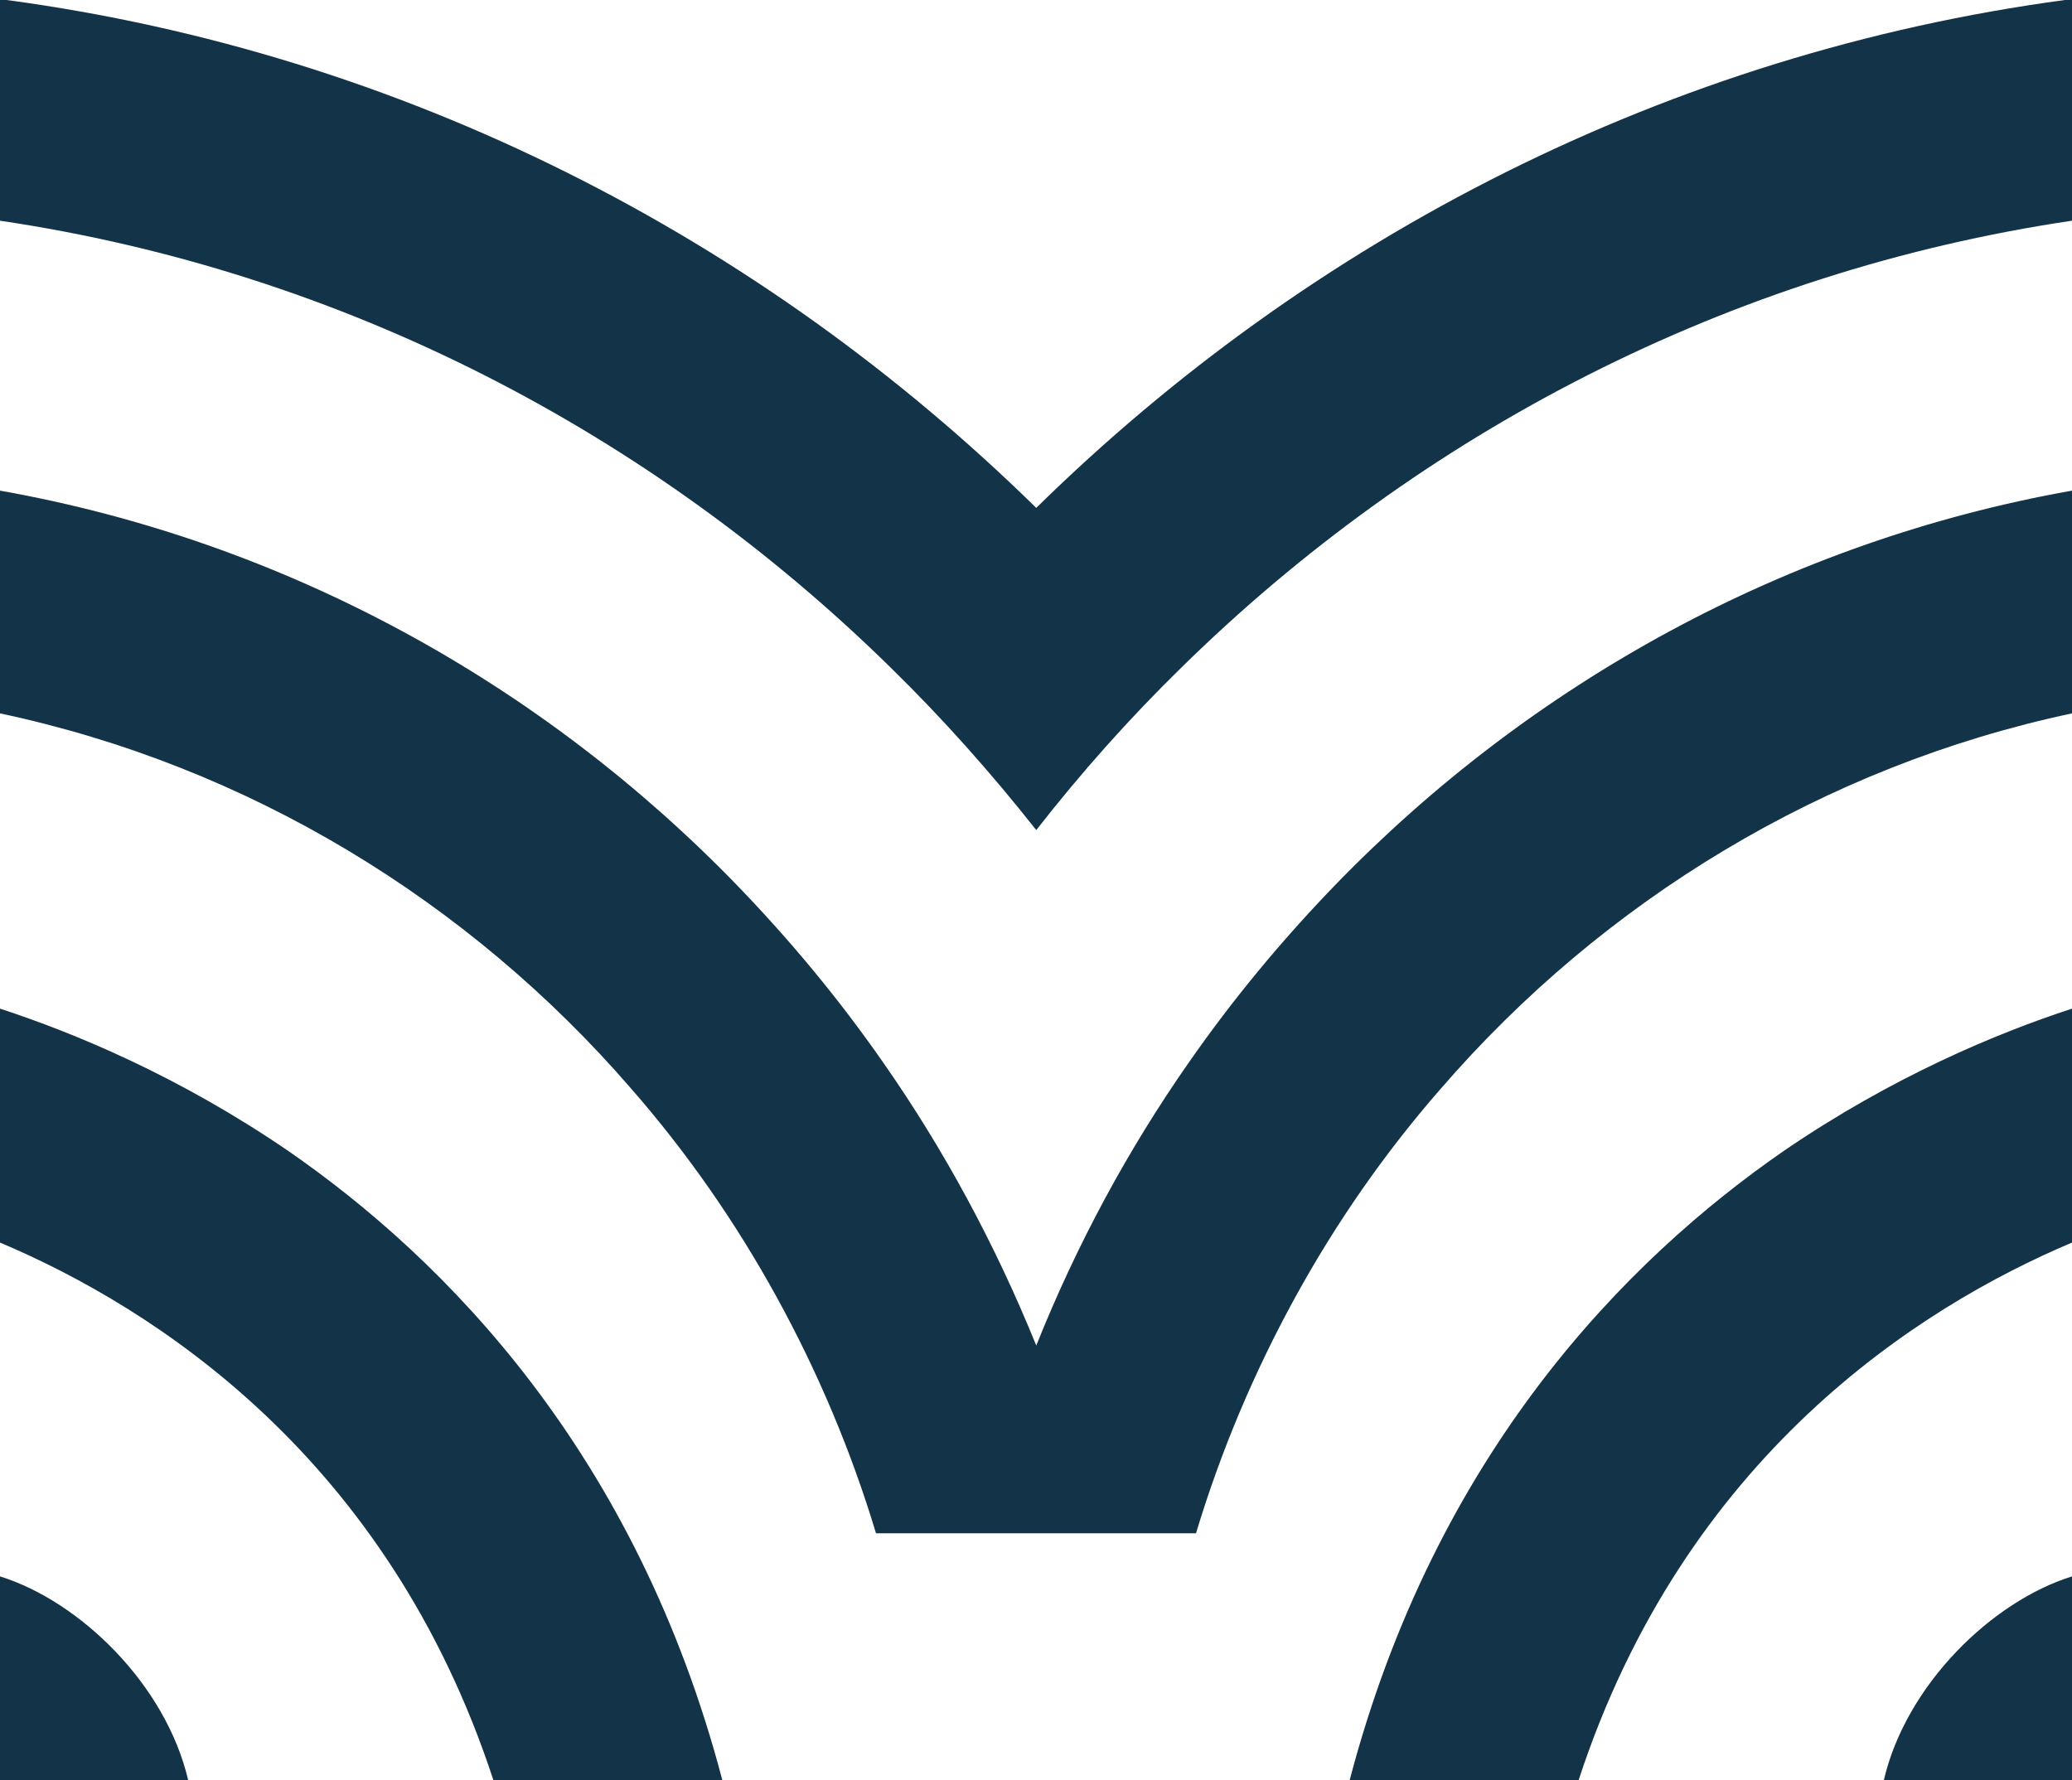 <?xml version="1.0" encoding="UTF-8"?> <svg xmlns="http://www.w3.org/2000/svg" width="64" height="55" viewBox="0 0 64 55" fill="none"> <path d="M27.514 20.627C29.117 22.194 30.609 23.872 32.008 25.643C33.391 23.872 34.883 22.194 36.486 20.627C43.887 13.354 53.425 8.386 64 6.818V0H63.78C51.555 1.646 40.524 7.32 32.008 15.69C23.476 7.32 12.445 1.646 0.204 0H0V6.818C10.575 8.386 20.113 13.354 27.514 20.627ZM48.758 55H41.687C44.343 44.875 50.251 38.903 55.106 35.549C58.453 33.26 61.69 31.912 64 31.16V38.386C59.255 40.392 52.026 45 48.758 55ZM15.242 55H22.313C19.657 44.875 13.749 38.903 8.894 35.549C5.547 33.26 2.31 31.912 0 31.16V38.386C4.745 40.392 11.973 45 15.242 55ZM58.186 55H64V48.699C61.533 49.467 58.877 52.038 58.186 55ZM5.814 55H0V48.699C2.467 49.467 5.123 52.038 5.814 55ZM41.216 27.367C39.582 29.06 38.073 30.878 36.722 32.821C34.836 35.517 33.249 38.464 32.008 41.567C30.751 38.464 29.164 35.517 27.278 32.821C25.927 30.878 24.418 29.06 22.784 27.367C16.719 21.097 8.815 16.724 0 15.157V22.038C7.668 23.668 14.472 27.821 19.5 33.636C21.213 35.596 22.721 37.759 23.994 40.078C25.251 42.367 26.288 44.812 27.058 47.367H36.942C37.712 44.812 38.749 42.367 40.006 40.078C41.279 37.759 42.787 35.596 44.5 33.636C49.528 27.821 56.332 23.668 64 22.038V15.157C55.185 16.724 47.281 21.097 41.216 27.367Z" fill="#123348"></path> </svg> 